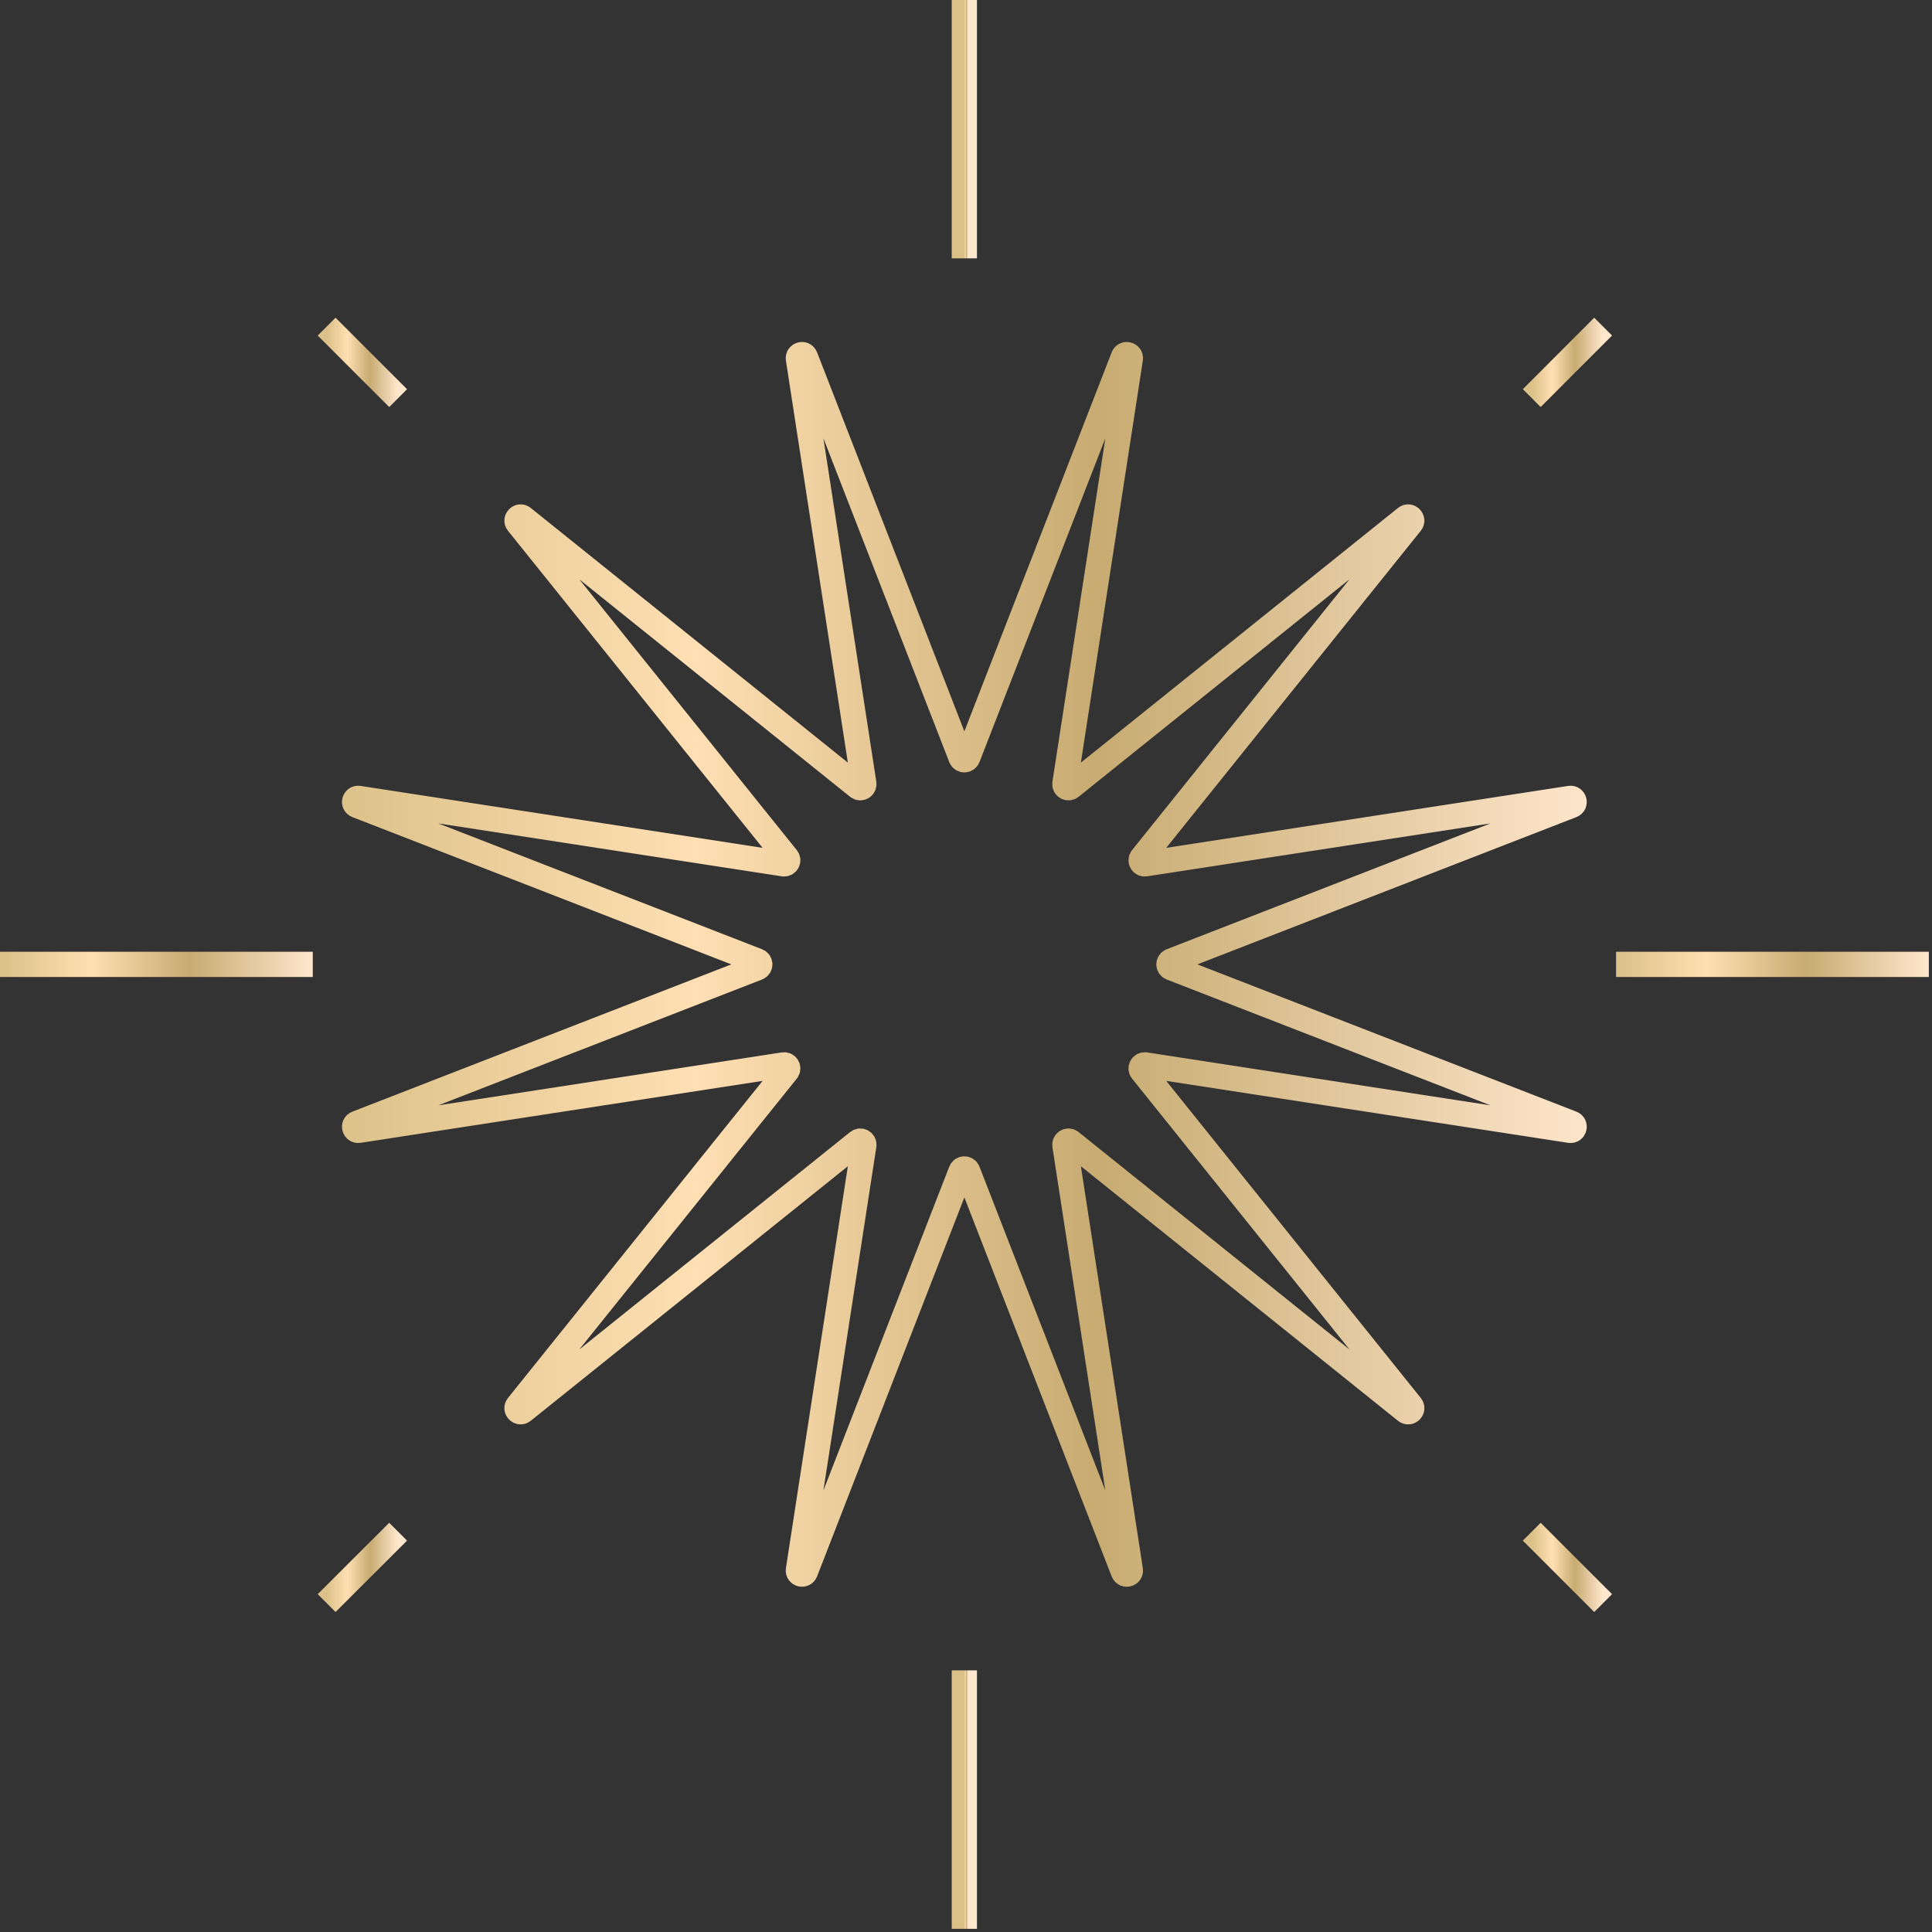 <?xml version="1.0" encoding="UTF-8"?> <svg xmlns="http://www.w3.org/2000/svg" width="536" height="536" viewBox="0 0 536 536" fill="none"><rect x="0" y="0" width="536" height="536" fill="#333333" stroke="none"/><path d="M0 267.551H86.777" stroke="url(#paint0_linear_468_2942)" stroke-width="7" stroke-miterlimit="10"></path><path d="M448.344 267.551H535.121" stroke="url(#paint1_linear_468_2942)" stroke-width="7" stroke-miterlimit="10"></path><path d="M267.539 0V71.678" stroke="url(#paint2_linear_468_2942)" stroke-width="7" stroke-miterlimit="10"></path><path d="M267.539 463.412V535.118" stroke="url(#paint3_linear_468_2942)" stroke-width="7" stroke-miterlimit="10"></path><path d="M90.617 90.617L110.452 110.452" stroke="url(#paint4_linear_468_2942)" stroke-width="7" stroke-miterlimit="10"></path><path d="M444.76 444.75L424.953 424.943" stroke="url(#paint5_linear_468_2942)" stroke-width="7" stroke-miterlimit="10"></path><path d="M444.76 90.617L424.953 110.452" stroke="url(#paint6_linear_468_2942)" stroke-width="7" stroke-miterlimit="10"></path><path d="M90.617 444.75L110.452 424.943" stroke="url(#paint7_linear_468_2942)" stroke-width="7" stroke-miterlimit="10"></path><path d="M266.616 210.159C266.947 211.009 268.15 211.009 268.481 210.159L311.677 99.01C312.11 97.895 313.779 98.343 313.597 99.524L295.436 217.396C295.297 218.298 296.339 218.9 297.05 218.328L390.038 143.654C390.97 142.906 392.192 144.128 391.444 145.06L316.796 238.047C316.225 238.758 316.826 239.8 317.728 239.661L435.571 221.5C436.753 221.318 437.2 222.987 436.086 223.42L324.938 266.616C324.088 266.947 324.088 268.15 324.938 268.481L436.086 311.676C437.2 312.11 436.753 313.779 435.571 313.597L317.728 295.436C316.826 295.297 316.225 296.339 316.796 297.05L391.448 390.042C392.197 390.975 390.975 392.197 390.042 391.448L297.05 316.796C296.339 316.225 295.297 316.826 295.436 317.728L313.597 435.571C313.779 436.753 312.11 437.2 311.676 436.086L268.481 324.938C268.15 324.088 266.947 324.088 266.616 324.938L223.42 436.086C222.987 437.2 221.318 436.753 221.5 435.571L239.661 317.728C239.8 316.826 238.758 316.225 238.047 316.796L145.06 391.444C144.128 392.192 142.906 390.97 143.654 390.038L218.328 297.05C218.9 296.339 218.298 295.297 217.396 295.436L99.524 313.597C98.343 313.779 97.895 312.11 99.01 311.677L210.159 268.481C211.009 268.15 211.009 266.947 210.159 266.616L99.01 223.42C97.895 222.987 98.343 221.317 99.524 221.499L217.396 239.661C218.298 239.8 218.9 238.758 218.328 238.046L143.659 145.064C142.91 144.132 144.132 142.91 145.064 143.659L238.046 218.328C238.758 218.9 239.8 218.298 239.661 217.396L221.499 99.524C221.317 98.343 222.987 97.895 223.42 99.01L266.616 210.159Z" stroke="url(#paint8_linear_468_2942)" stroke-width="7" stroke-miterlimit="10"></path><defs><linearGradient id="paint0_linear_468_2942" x1="0" y1="268.051" x2="86.777" y2="268.051" gradientUnits="userSpaceOnUse"><stop stop-color="#DBC087"></stop><stop offset="0.29" stop-color="#FFDFB3"></stop><stop offset="0.605" stop-color="#C7AB71"></stop><stop offset="1" stop-color="#FFE7CD"></stop></linearGradient><linearGradient id="paint1_linear_468_2942" x1="448.344" y1="268.051" x2="535.121" y2="268.051" gradientUnits="userSpaceOnUse"><stop stop-color="#DBC087"></stop><stop offset="0.29" stop-color="#FFDFB3"></stop><stop offset="0.605" stop-color="#C7AB71"></stop><stop offset="1" stop-color="#FFE7CD"></stop></linearGradient><linearGradient id="paint2_linear_468_2942" x1="267.539" y1="35.839" x2="268.539" y2="35.839" gradientUnits="userSpaceOnUse"><stop stop-color="#DBC087"></stop><stop offset="0.29" stop-color="#FFDFB3"></stop><stop offset="0.605" stop-color="#C7AB71"></stop><stop offset="1" stop-color="#FFE7CD"></stop></linearGradient><linearGradient id="paint3_linear_468_2942" x1="267.539" y1="499.265" x2="268.539" y2="499.265" gradientUnits="userSpaceOnUse"><stop stop-color="#DBC087"></stop><stop offset="0.29" stop-color="#FFDFB3"></stop><stop offset="0.605" stop-color="#C7AB71"></stop><stop offset="1" stop-color="#FFE7CD"></stop></linearGradient><linearGradient id="paint4_linear_468_2942" x1="90.617" y1="100.535" x2="110.452" y2="100.535" gradientUnits="userSpaceOnUse"><stop stop-color="#DBC087"></stop><stop offset="0.29" stop-color="#FFDFB3"></stop><stop offset="0.605" stop-color="#C7AB71"></stop><stop offset="1" stop-color="#FFE7CD"></stop></linearGradient><linearGradient id="paint5_linear_468_2942" x1="424.953" y1="434.847" x2="444.76" y2="434.847" gradientUnits="userSpaceOnUse"><stop stop-color="#DBC087"></stop><stop offset="0.29" stop-color="#FFDFB3"></stop><stop offset="0.605" stop-color="#C7AB71"></stop><stop offset="1" stop-color="#FFE7CD"></stop></linearGradient><linearGradient id="paint6_linear_468_2942" x1="424.953" y1="100.535" x2="444.76" y2="100.535" gradientUnits="userSpaceOnUse"><stop stop-color="#DBC087"></stop><stop offset="0.29" stop-color="#FFDFB3"></stop><stop offset="0.605" stop-color="#C7AB71"></stop><stop offset="1" stop-color="#FFE7CD"></stop></linearGradient><linearGradient id="paint7_linear_468_2942" x1="90.617" y1="434.847" x2="110.452" y2="434.847" gradientUnits="userSpaceOnUse"><stop stop-color="#DBC087"></stop><stop offset="0.29" stop-color="#FFDFB3"></stop><stop offset="0.605" stop-color="#C7AB71"></stop><stop offset="1" stop-color="#FFE7CD"></stop></linearGradient><linearGradient id="paint8_linear_468_2942" x1="90.484" y1="267.548" x2="444.613" y2="267.548" gradientUnits="userSpaceOnUse"><stop stop-color="#DBC087"></stop><stop offset="0.29" stop-color="#FFDFB3"></stop><stop offset="0.605" stop-color="#C7AB71"></stop><stop offset="1" stop-color="#FFE7CD"></stop></linearGradient></defs></svg> 